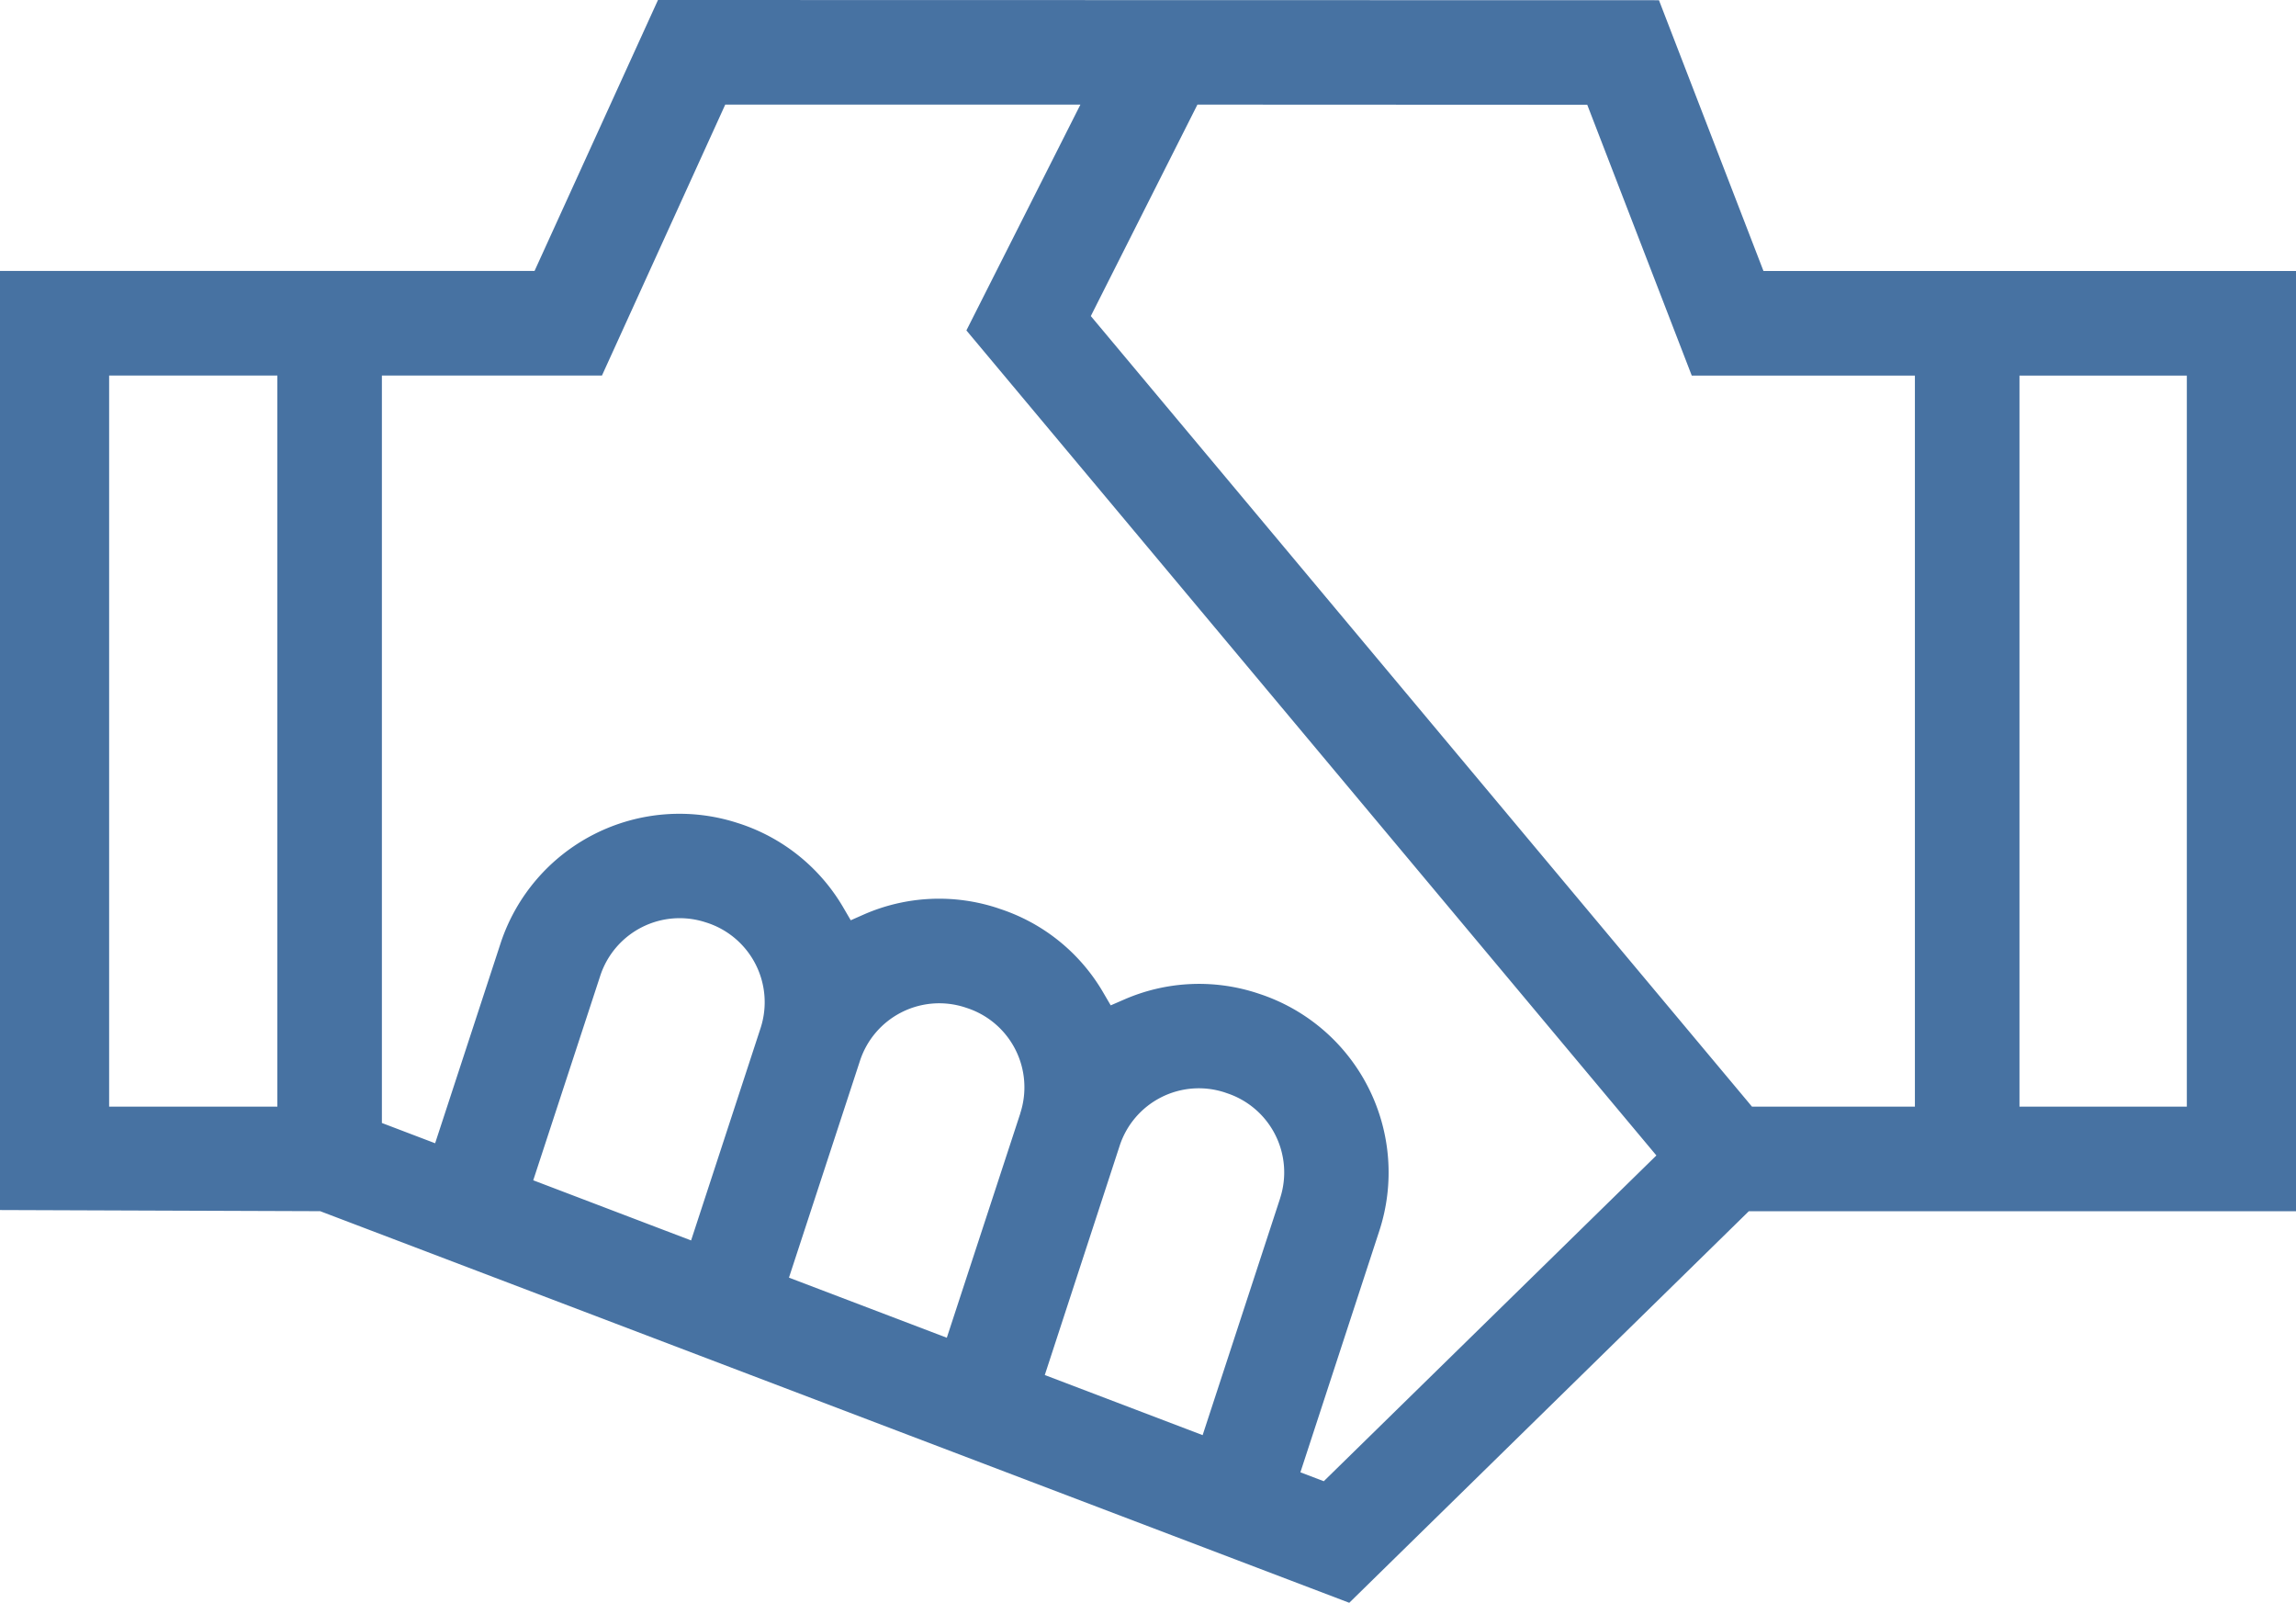 <svg xmlns="http://www.w3.org/2000/svg" xmlns:xlink="http://www.w3.org/1999/xlink" width="64" height="44.666" viewBox="0 0 64 44.666"><defs><clipPath id="a"><rect width="64" height="44.666" fill="#4772a2"/></clipPath></defs><g clip-path="url(#a)"><path d="M49.156,7.552,46.243.006,18.341,0,14.9,7.551H0v26.17l8.925.032L37.61,44.666,48.748,33.754H64V7.552ZM3.042,30.839V10.466H7.731V30.839ZM21.2,28.653l-1.936,5.915-4.4-1.676,1.868-5.7A2.329,2.329,0,0,1,19.66,25.7l.051.016A2.329,2.329,0,0,1,21.2,28.653m7.242,2.37L26.392,37.28l-4.4-1.675,1.98-6.045A2.325,2.325,0,0,1,26.89,28.07l.066.022a2.325,2.325,0,0,1,1.484,2.931m7.243,2.371-2.16,6.6-4.4-1.675L31.21,31.93a2.322,2.322,0,0,1,2.922-1.489l.066.023a2.325,2.325,0,0,1,1.484,2.93M36.9,41.278l-.652-.248,2.2-6.729A5.24,5.24,0,0,0,35.114,27.7l-.066-.022a5.217,5.217,0,0,0-3.723.181l-.364.158-.2-.342a5.206,5.206,0,0,0-2.891-2.347l-.066-.023a5.221,5.221,0,0,0-3.728.181l-.362.16-.2-.343a5.238,5.238,0,0,0-2.9-2.351l-.051-.016a5.248,5.248,0,0,0-6.609,3.35l-1.825,5.574-1.484-.565V10.466h6.134l3.437-7.551h9.9L26.938,9.208,46.171,32.2ZM53.377,30.839H48.835l-.133-.16L30.406,8.808l2.972-5.893,10.866.005,2.913,7.547h6.22Zm2.915,0V10.467h4.665V30.839Z" fill="#4772a2"/></g></svg>